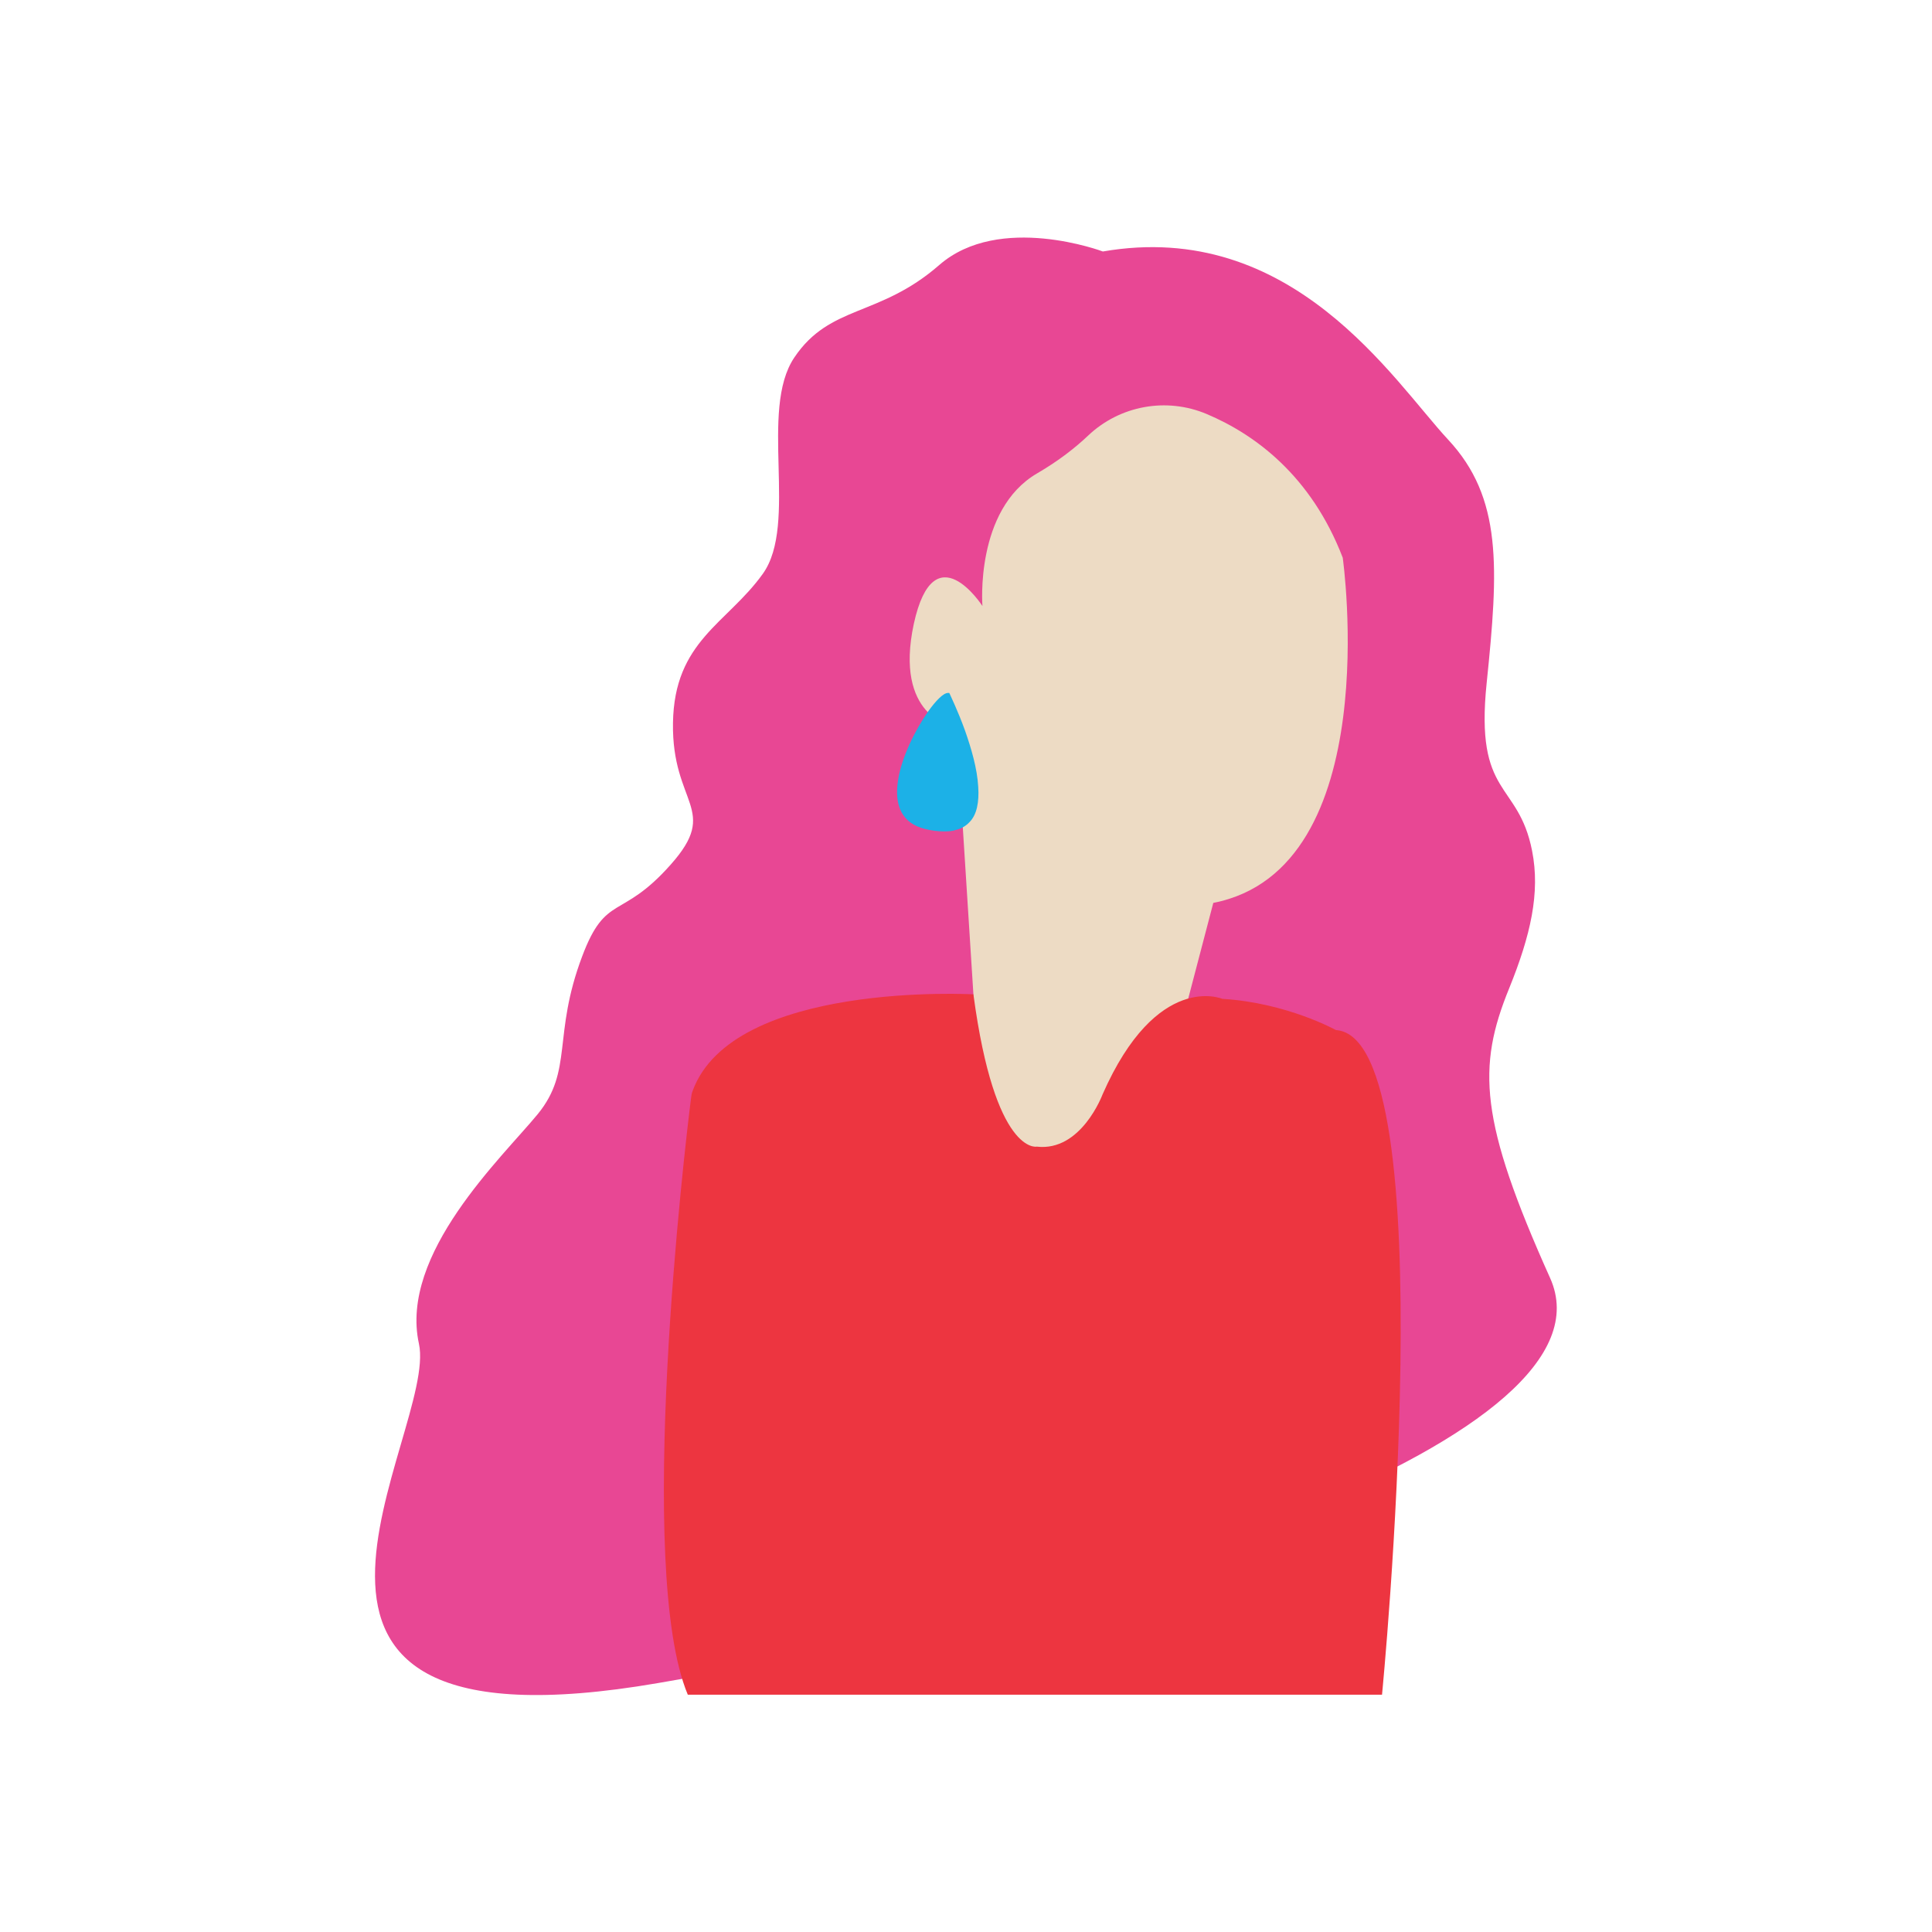 <?xml version="1.0" encoding="UTF-8"?> <!-- Generator: Adobe Illustrator 25.0.1, SVG Export Plug-In . SVG Version: 6.00 Build 0) --> <svg xmlns="http://www.w3.org/2000/svg" xmlns:xlink="http://www.w3.org/1999/xlink" version="1.1" id="Layer_1" x="0px" y="0px" viewBox="0 0 600 600" style="enable-background:new 0 0 600 600;" xml:space="preserve"> <style type="text/css"> .st0{fill:#E84794;} .st1{fill:#EDDBC4;} .st2{fill:#1CB1E7;} .st3{fill:#ED3540;} </style> <g> <path class="st0" d="M342.5,78.1c0,0-32.1-12.1-50.8,4.2c-18.7,16.3-33.9,12.2-45,28.7c-11.1,16.4,1.3,51.7-9.8,67.2 c-11.1,15.5-27.5,20.8-27.9,46.3c-0.4,25.5,14.7,26.7-0.7,44c-15.4,17.4-20.1,8.8-27.5,28.5c-9.3,24.6-2.7,35.4-13.8,49 c-11.1,13.5-43,43.4-36.9,71.3c6.1,27.8-67.2,129.7,74.2,105.4c141.4-24.2,299.1-76.8,277.1-125.8c-22-49-22.7-65.5-12.7-90 c6.6-16.3,9.7-29.6,7.1-42.7c-4.3-21.8-17.8-16.4-14.1-52.1c3.7-35.8,4.9-57.5-12-75.6C432.7,118.2,401.4,67.9,342.5,78.1z"></path> <path class="st1" d="M417,173.2c-9.8-25.5-27.3-38.3-42.2-44.6c-12.5-5.3-27-2.7-36.9,6.7c-3.9,3.7-9.1,7.8-15.8,11.7 c-19.4,11.3-17,41.2-17,41.2s-15-23.3-21.3,5.5c-6.2,28.8,12,31.9,12,31.9c0.5,1.6,1,3.1,1.5,4.5l5,78.7L292.2,362 c19.7,14.2,46.1,18.6,70.1,11.6L368,314l8.8-33.6C430.7,269.9,417,173.2,417,173.2z"></path> <path class="st2" d="M303.8,244.4c-0.3-5.7-2.2-12.1-4.1-17.5c-2.2-6.1-4.5-10.8-4.7-11.3l-0.2-0.4l-0.4,0h0 c-1.4,0-3.7,2.3-6.2,5.8c-3.9,5.6-8.2,14.1-9.3,21.3c-1.3,8.2,1.5,13.4,8.2,15.1c2.3,0.6,4.3,0.8,6.2,0.8c1.3,0,2.6-0.1,3.7-0.5 c1.6-0.4,3-1.2,4.1-2.4C303.4,253,304.1,249,303.8,244.4z"></path> <path class="st3" d="M429.2,526.3c0,0,20-204.1-14.3-206.4c0,0-15.3-8.5-35.3-9.7c0,0-20.3-8.7-37.2,29.7c0,0-6.6,17.8-20.4,16.2 c0,0-13,2.8-19.7-47.3c0,0-74.7-4.2-87.2,30c-0.3,0.7-0.4,1.5-0.5,2.3c-2,15.6-17.3,146.2-1,185.2H429.2z"></path> </g> </svg> 